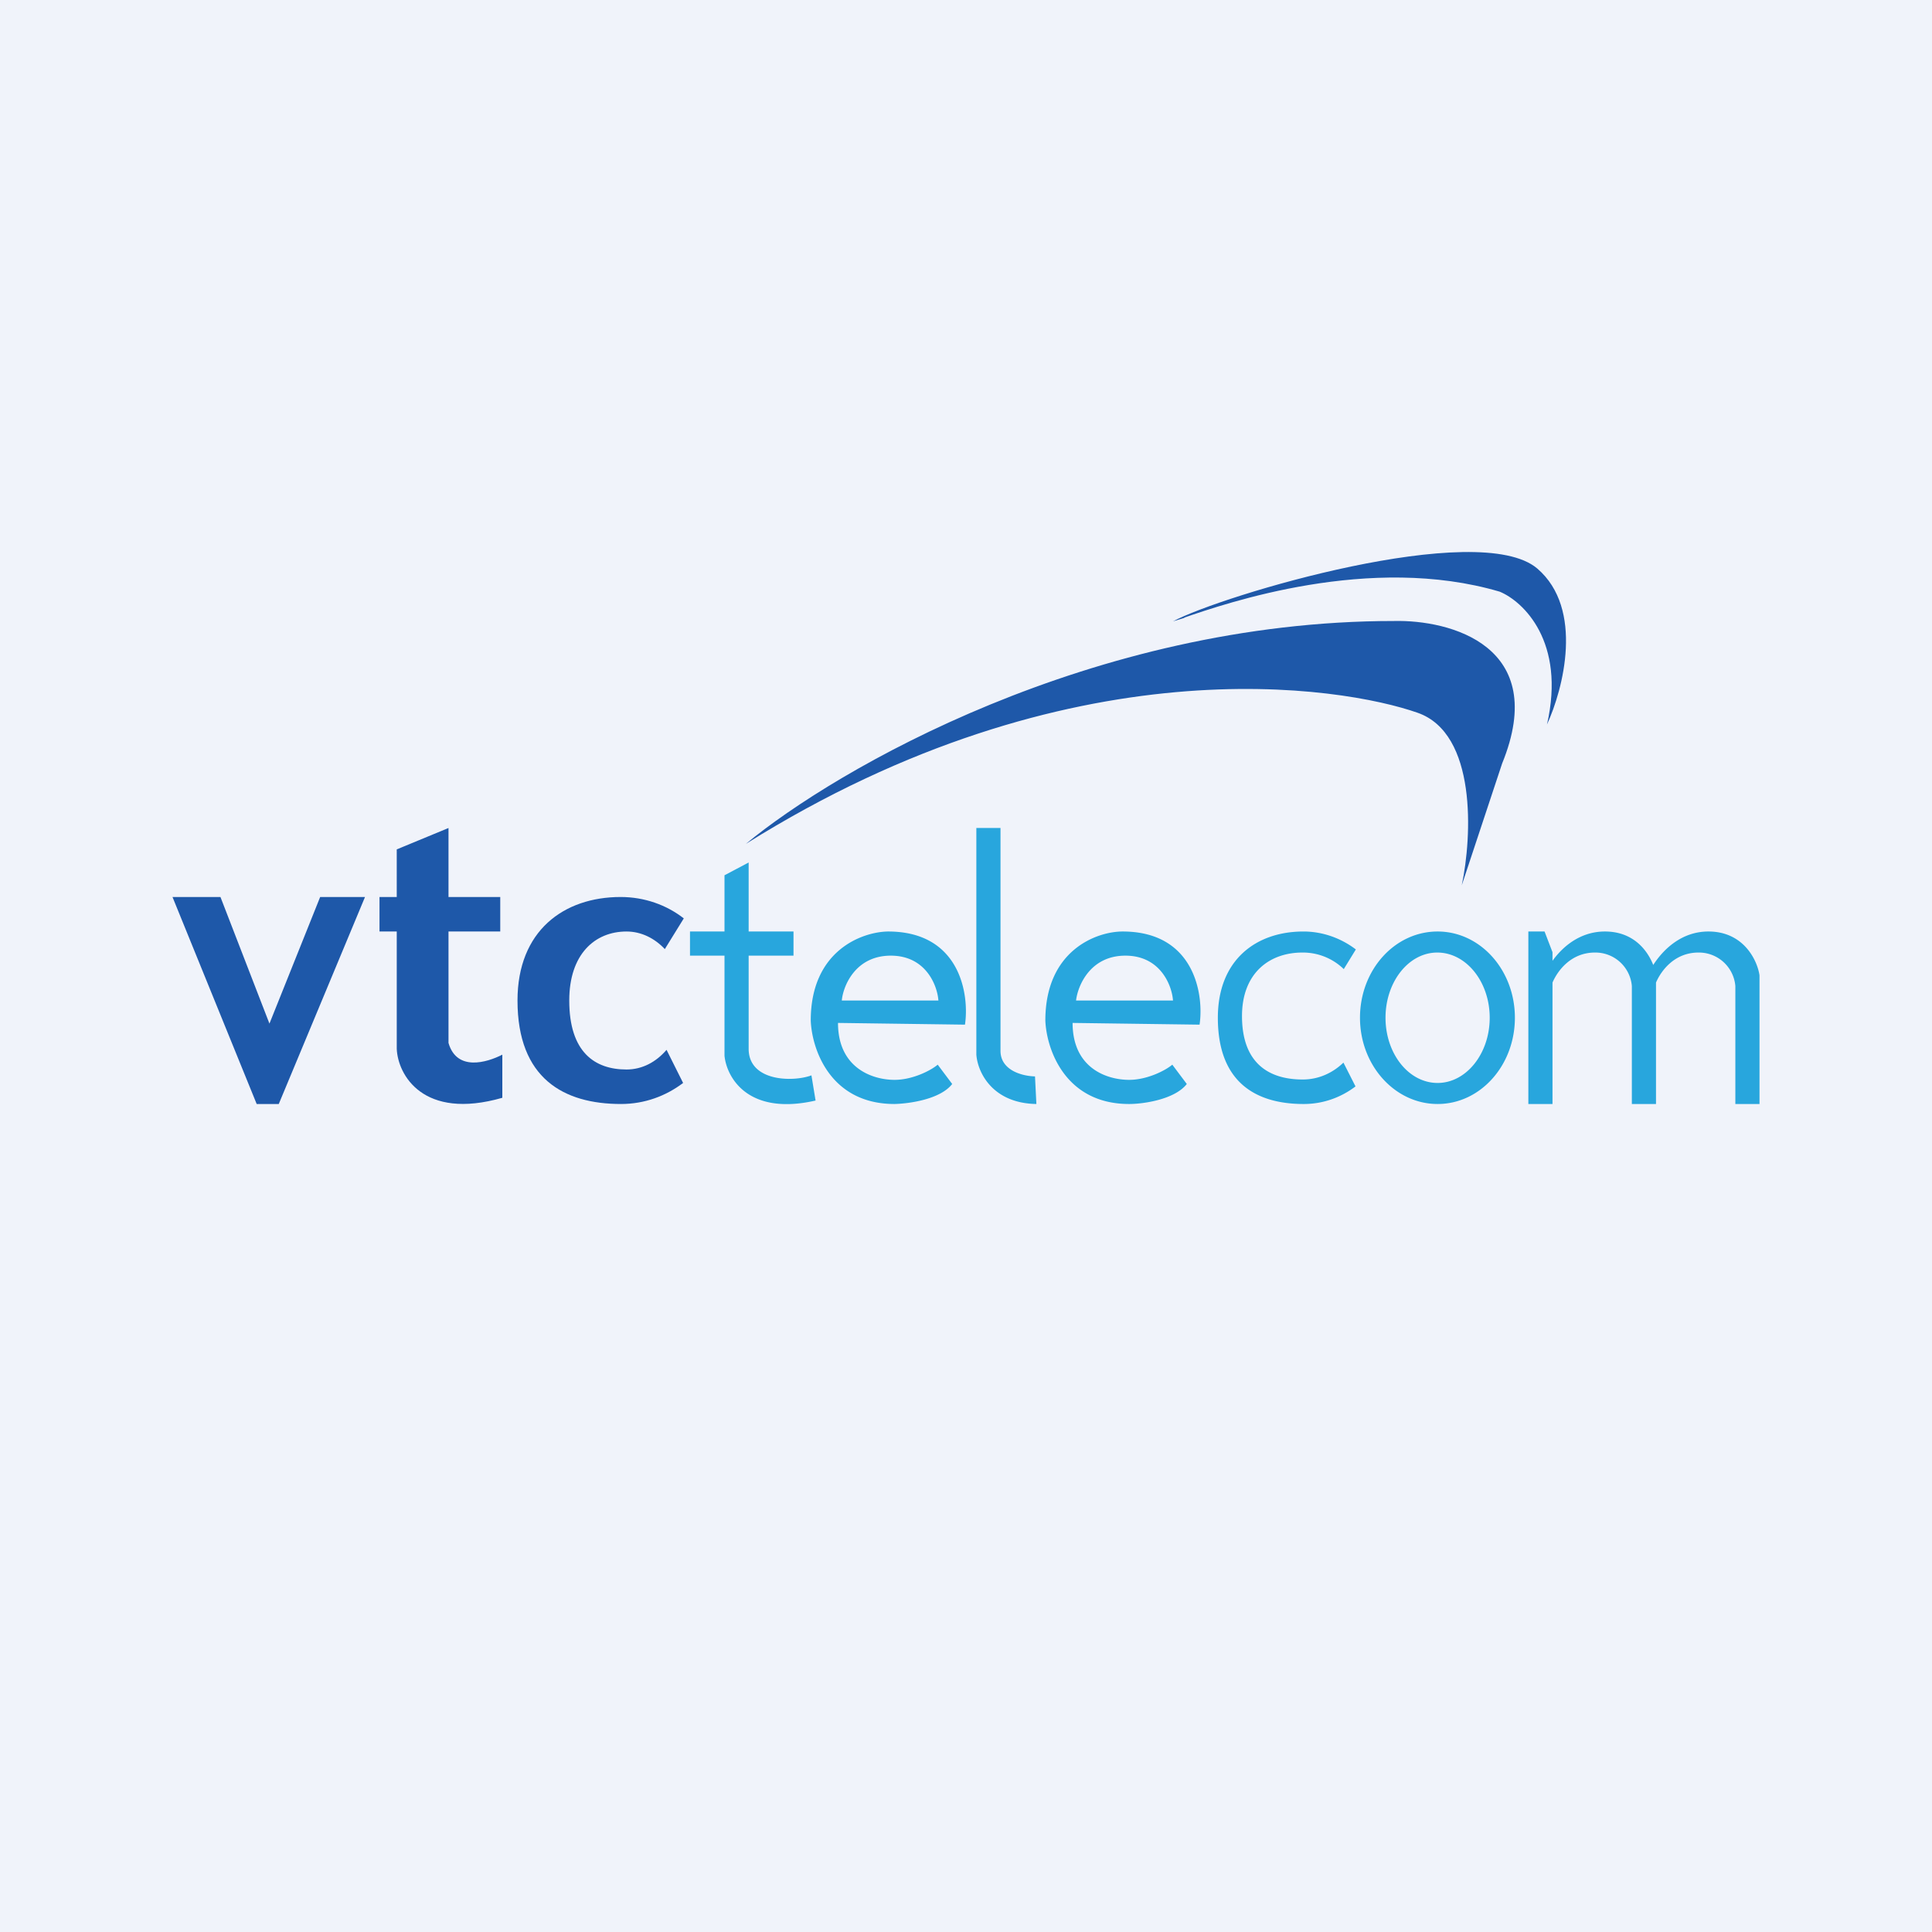 <!-- by TradingView --><svg width="56" height="56" viewBox="0 0 56 56" xmlns="http://www.w3.org/2000/svg"><path fill="#F0F3FA" d="M0 0h56v56H0z"/><path d="M34.33 17.9c1.2-.41 5.38-1.86 9.14-.75.68.28 1.92 1.45 1.37 3.85.47-1.02 1.08-3.35-.28-4.52-1.7-1.45-9.16.78-10.56 1.53l.33-.1Zm-12.71 6.56C24.23 22.3 31.65 18 40.4 18c1.63-.04 4.53.72 3.14 4.13l-1.17 3.53c.3-1.42.44-4.4-1.28-5-2.16-.76-10.05-2.1-19.47 3.8ZM11.5 27v3.4c.03.75.76 2.08 3.06 1.42v-1.25c-.45.23-1.32.49-1.56-.34V27h1.5v-1H13v-2l-1.5.62V26H11v1h.5Zm-5.11-1H5l2.44 6h.64l2.5-6h-1.3l-1.47 3.67L6.39 26Zm12.88 1.51.55-.89c-.5-.39-1.14-.62-1.83-.62-1.65 0-2.99.98-2.99 3 0 2.26 1.34 3 3 3 .68 0 1.3-.23 1.8-.61l-.48-.96c-.3.35-.7.57-1.16.57-.92 0-1.66-.5-1.66-2 0-1.34.74-2 1.66-2 .43 0 .82.2 1.11.51Z" fill="#1E58A9"/><path fill-rule="evenodd" d="M28.3 30.57V24h.7v6.46c0 .55.6.73 1 .74l.04.8c-1.26-.02-1.7-.9-1.74-1.43ZM21 27.7v2.9c.06.62.67 1.75 2.64 1.3l-.12-.73c-.54.2-1.82.18-1.82-.77v-2.7H23V27h-1.3v-2l-.7.37V27h-1v.7h1Zm18.3-.18-.35.57a1.7 1.7 0 0 0-1.2-.48c-.96 0-1.75.6-1.75 1.84 0 1.38.79 1.84 1.76 1.84.46 0 .87-.19 1.18-.49l.35.69c-.42.32-.94.51-1.5.51-1.38 0-2.49-.62-2.49-2.5 0-1.68 1.11-2.5 2.48-2.5.57 0 1.1.2 1.52.52ZM27.97 29.7l-3.68-.05c0 1.31 1 1.65 1.64 1.65.52 0 1.05-.27 1.25-.44l.42.56c-.35.45-1.26.57-1.67.58-1.88 0-2.4-1.61-2.43-2.42 0-2.04 1.5-2.57 2.24-2.58 2.1 0 2.36 1.84 2.23 2.7Zm-.77-.7h-2.8c.04-.43.4-1.3 1.42-1.3s1.35.87 1.38 1.3Zm3.89.65 3.68.05c.13-.86-.14-2.7-2.23-2.7-.75 0-2.24.54-2.24 2.58.03.8.55 2.42 2.43 2.42.41 0 1.32-.13 1.67-.58l-.42-.56c-.2.17-.73.44-1.25.44-.65 0-1.64-.34-1.64-1.65Zm.1-.65H34c-.03-.43-.36-1.3-1.38-1.3s-1.38.87-1.43 1.3Zm12.72.5c0 1.38-1 2.5-2.24 2.5-1.24 0-2.25-1.12-2.25-2.5s1-2.5 2.25-2.5c1.24 0 2.24 1.12 2.24 2.5Zm-.73 0c0 1.04-.68 1.89-1.51 1.89-.84 0-1.51-.85-1.51-1.89s.67-1.89 1.5-1.89c.84 0 1.52.85 1.52 1.89ZM44.3 27h.47l.23.6v.25c.3-.42.81-.85 1.52-.85.82 0 1.23.54 1.4.97.29-.45.82-.97 1.6-.97 1.03 0 1.42.85 1.48 1.27V32h-.7v-3.42a1.06 1.06 0 0 0-1.07-.97c-.69 0-1.08.52-1.23.87V32h-.7v-3.42a1.06 1.06 0 0 0-1.07-.97c-.69 0-1.08.52-1.23.87V32h-.7v-5Z" fill="#28A6DD"/></svg>
